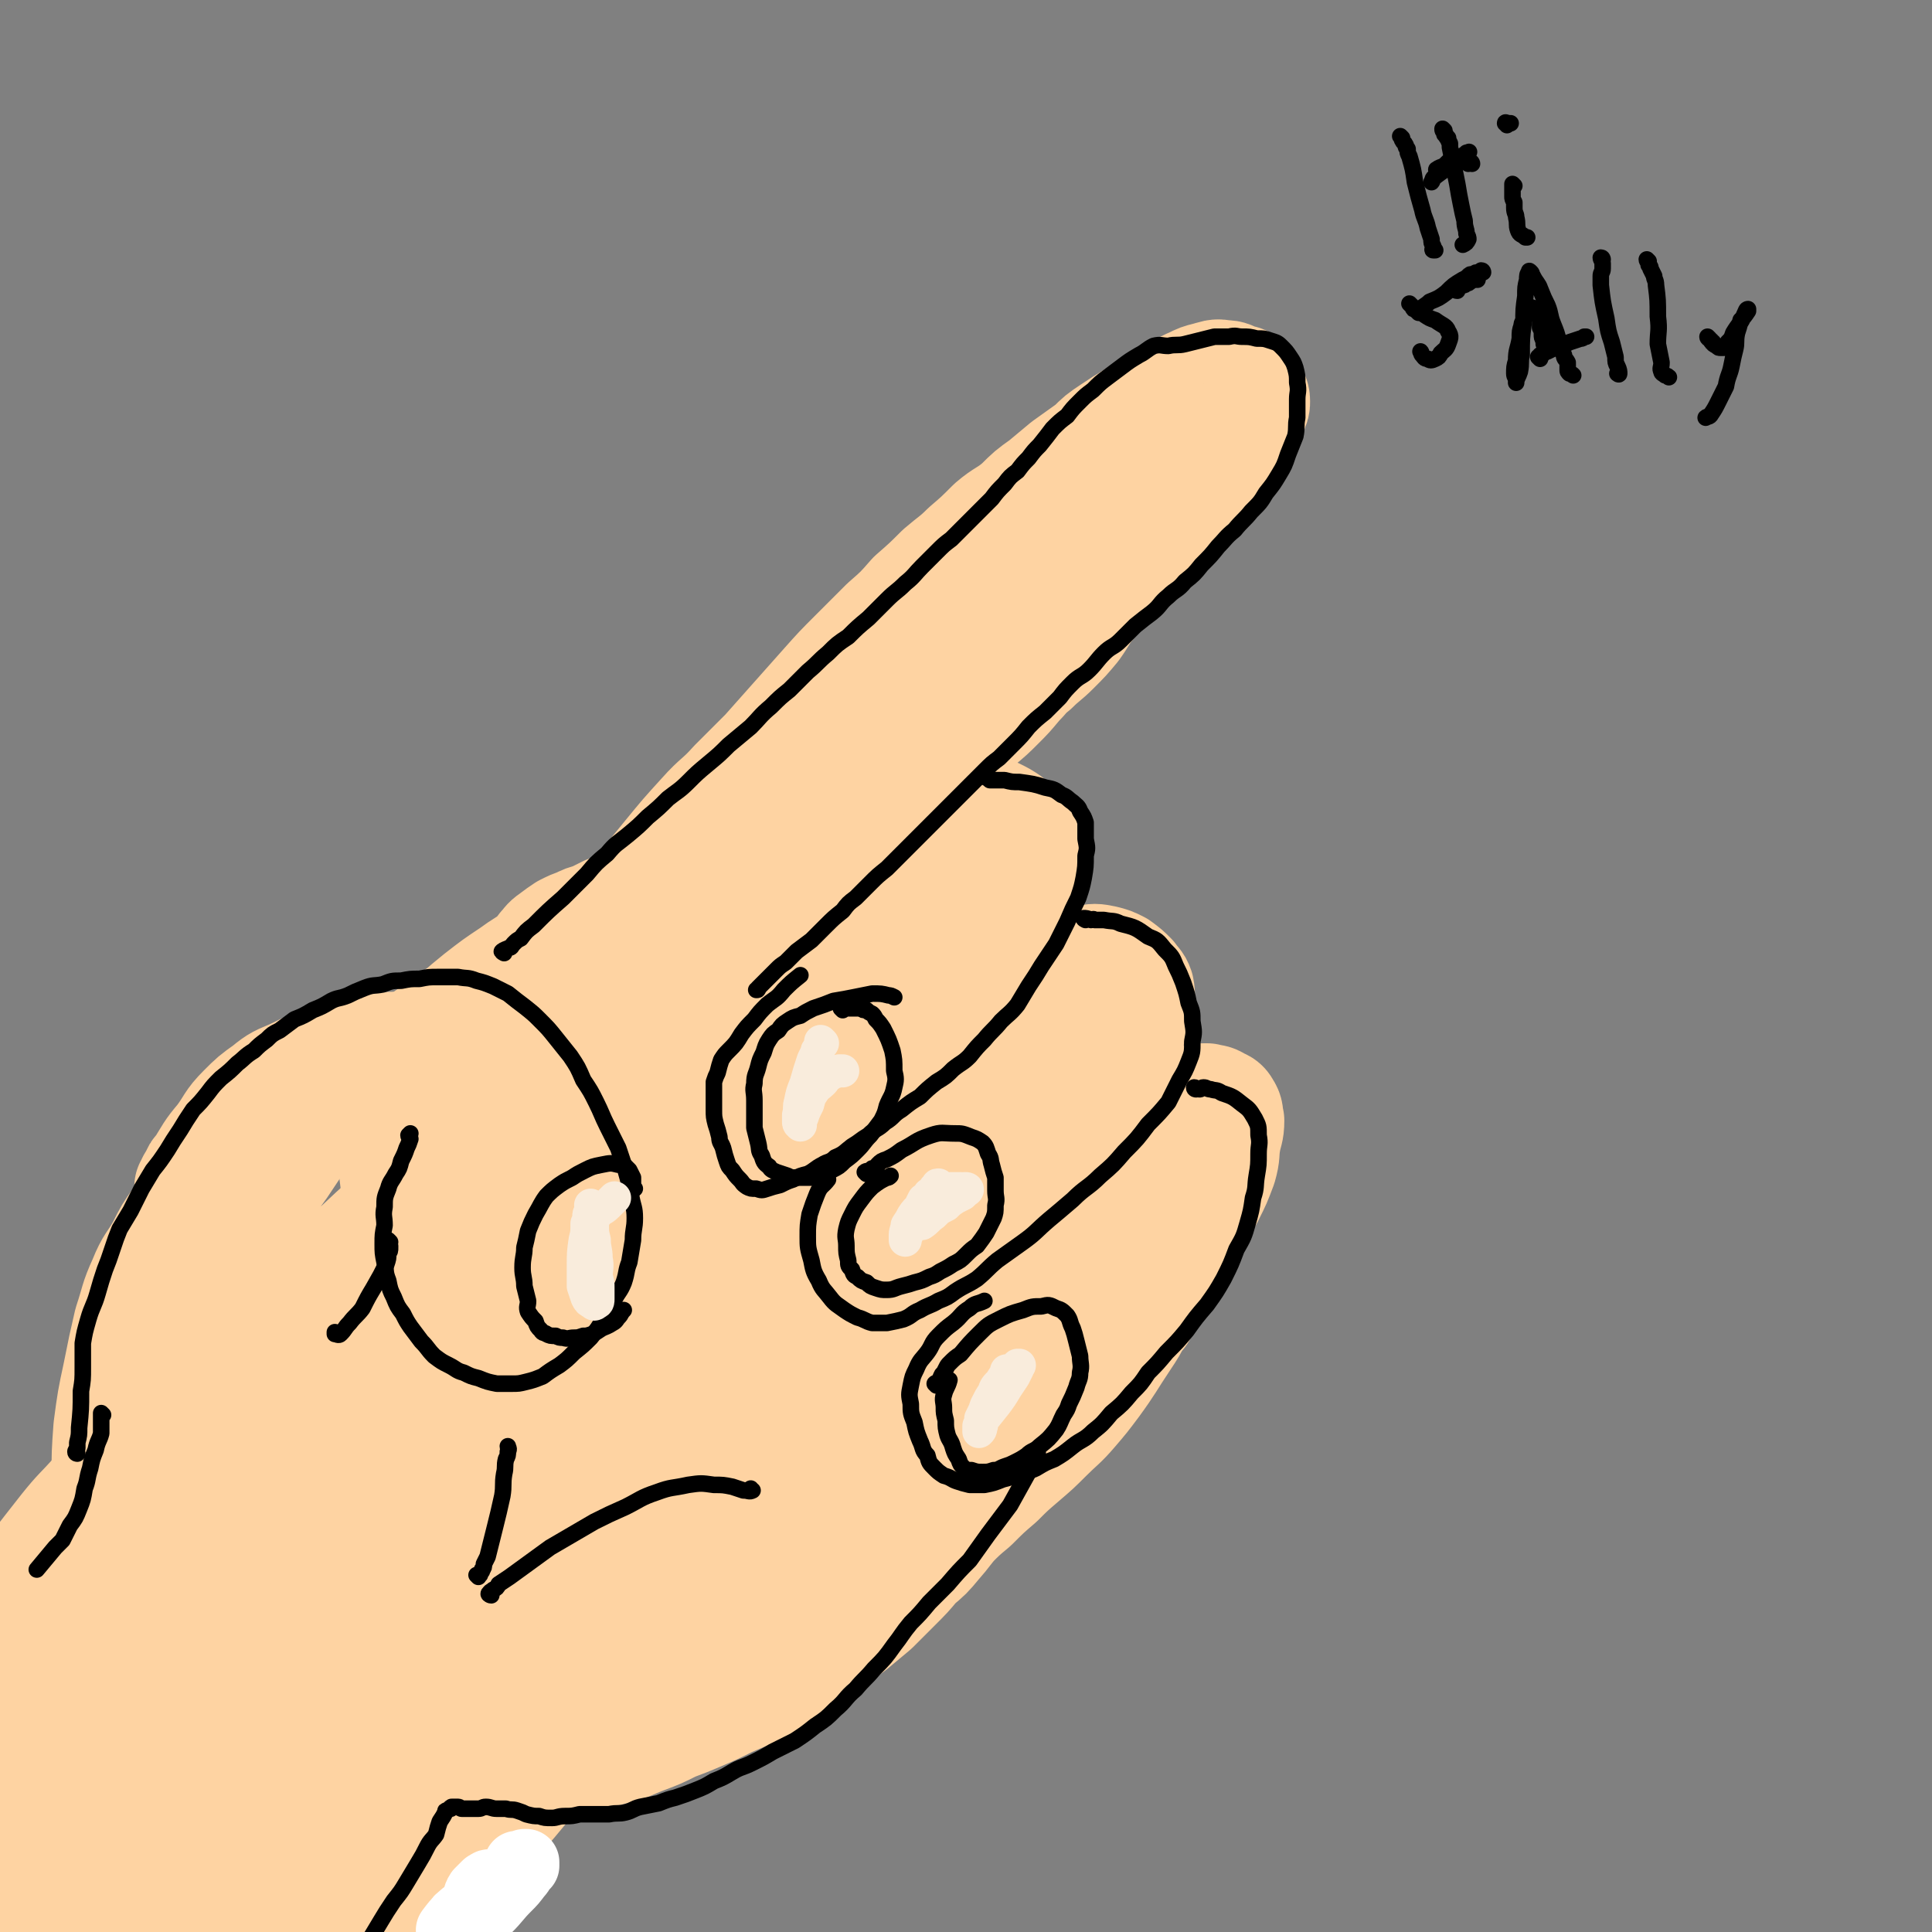<svg viewBox='0 0 1050 1050' version='1.1' xmlns='http://www.w3.org/2000/svg' xmlns:xlink='http://www.w3.org/1999/xlink'><rect x="0" y="0" width="1050" height="1050" fill="#808080" stroke="none"/><g fill='none' stroke='rgb(254,211,162)' stroke-width='60' stroke-linecap='round' stroke-linejoin='round'><path d='M339,497c-1,0 -2,-1 -1,-1 1,-2 2,-2 3,-4 2,-2 2,-3 4,-5 9,-11 9,-11 18,-22 9,-11 9,-11 19,-22 8,-9 9,-8 17,-17 8,-8 8,-8 17,-17 8,-9 8,-9 16,-18 8,-9 8,-9 16,-18 8,-9 8,-9 17,-18 8,-8 8,-8 16,-16 8,-7 8,-7 15,-15 8,-7 8,-7 15,-14 7,-6 8,-6 14,-12 7,-6 7,-6 14,-13 7,-6 8,-5 15,-11 6,-6 6,-6 13,-11 6,-5 6,-5 12,-10 7,-5 7,-5 14,-10 5,-5 5,-5 11,-9 6,-4 6,-4 11,-7 6,-4 6,-4 13,-8 5,-3 5,-3 10,-6 5,-2 5,-3 10,-5 4,-2 4,-2 8,-3 4,-1 5,-2 9,-1 3,0 3,0 7,2 3,1 3,0 5,2 2,2 2,2 3,5 1,2 2,2 2,5 0,2 0,2 -1,4 -1,4 -1,4 -3,7 -2,5 -2,5 -6,10 -3,5 -4,5 -8,10 -4,6 -4,6 -8,11 -5,6 -5,6 -11,12 -6,5 -6,5 -12,11 -5,5 -5,5 -9,11 -5,5 -5,5 -10,11 -5,5 -5,6 -10,11 -5,6 -6,6 -11,12 -5,6 -4,6 -9,13 -5,6 -5,6 -11,12 -5,5 -6,5 -11,10 -5,4 -5,5 -9,9 -5,6 -5,6 -10,11 -5,5 -5,5 -11,10 -5,6 -6,5 -11,11 -5,5 -4,5 -9,10 -5,6 -5,6 -10,11 -5,6 -5,6 -10,11 -5,5 -5,5 -11,10 -5,5 -5,5 -11,11 -6,5 -6,5 -11,11 -6,5 -6,5 -11,10 -5,5 -5,5 -10,10 -5,5 -5,5 -10,11 -4,4 -4,4 -8,9 -4,3 -4,3 -7,7 -3,3 -4,3 -7,6 -3,3 -3,3 -6,6 -3,3 -3,3 -7,6 -3,3 -3,3 -6,6 -4,3 -4,3 -7,6 -3,2 -3,2 -6,4 -2,1 -2,3 -5,3 -2,0 -2,-2 -3,-3 -2,-2 -2,-2 -3,-4 -2,-2 -2,-2 -4,-5 -1,-2 -1,-3 -2,-5 -2,-2 -2,-2 -3,-5 -1,-1 -1,-1 -2,-3 -1,-2 -1,-2 0,-4 0,-3 1,-3 2,-6 3,-5 3,-5 6,-9 5,-6 5,-6 9,-11 6,-7 7,-7 13,-13 8,-8 7,-8 15,-16 9,-9 9,-9 17,-17 9,-9 9,-9 18,-19 9,-9 9,-9 19,-19 9,-9 9,-10 18,-19 8,-8 8,-8 16,-16 8,-8 8,-8 16,-17 8,-8 8,-8 16,-17 8,-8 8,-9 17,-17 8,-8 8,-8 16,-15 8,-8 8,-8 15,-15 7,-7 7,-7 13,-13 5,-4 4,-5 9,-9 3,-3 3,-3 5,-5 1,-1 3,-2 3,-2 0,0 -1,1 -2,3 -1,2 -2,2 -2,5 -2,4 -1,5 -3,9 -4,7 -4,7 -9,13 -6,8 -6,8 -12,16 -8,10 -9,10 -17,20 -9,12 -9,12 -18,23 -9,12 -8,12 -18,23 -9,10 -9,10 -19,20 -9,9 -9,9 -17,19 -9,9 -8,9 -17,18 -8,9 -8,10 -16,18 -7,8 -8,8 -15,16 -8,8 -8,8 -16,16 -6,7 -5,8 -12,14 -5,5 -5,5 -11,9 -5,4 -5,4 -10,8 -1,1 -1,1 -2,2 '/><path d='M385,548c0,0 -1,-1 -1,-1 0,-1 1,0 2,-1 0,0 0,0 1,-1 1,-1 1,-1 2,-2 2,-2 1,-2 3,-3 4,-3 4,-3 7,-6 8,-8 8,-8 16,-16 6,-6 6,-6 12,-12 5,-5 5,-5 10,-9 5,-5 5,-5 10,-9 6,-4 6,-4 12,-9 6,-4 6,-4 11,-8 5,-4 6,-4 11,-7 5,-4 5,-4 10,-7 6,-4 6,-3 11,-6 6,-3 5,-4 11,-6 5,-2 5,-2 11,-3 5,-1 5,-1 9,-1 4,0 5,0 8,1 4,2 4,2 7,4 3,3 3,3 6,5 2,3 3,3 4,6 2,4 1,4 2,8 1,4 1,4 0,8 -1,6 -2,6 -4,12 -2,7 -2,7 -5,13 -2,7 -2,7 -6,14 -4,8 -3,8 -8,16 -5,8 -5,8 -11,15 -5,8 -5,8 -11,16 -7,8 -7,8 -13,15 -7,8 -8,8 -15,15 -7,7 -7,7 -14,14 -7,7 -7,7 -14,14 -6,6 -6,6 -12,13 -6,6 -6,6 -12,12 -6,5 -6,5 -13,9 -6,5 -6,4 -11,9 -5,3 -5,3 -10,7 -4,4 -4,4 -9,8 -4,3 -4,4 -9,7 -4,2 -4,2 -8,3 -3,2 -4,2 -7,2 -2,0 -3,-1 -4,-2 -2,-3 -2,-3 -3,-6 0,-4 0,-5 1,-9 1,-6 2,-6 4,-12 3,-8 3,-8 7,-16 6,-10 6,-10 11,-20 7,-11 7,-11 14,-21 7,-11 7,-12 15,-22 8,-11 8,-10 17,-20 8,-10 8,-10 17,-19 7,-9 7,-8 15,-17 8,-9 8,-9 16,-17 7,-7 7,-7 15,-13 6,-6 6,-6 13,-10 5,-4 5,-4 11,-6 4,-2 5,-1 9,-1 3,0 4,0 5,2 2,2 2,3 1,6 0,5 0,5 -2,10 -2,7 -3,7 -6,13 -5,9 -5,9 -10,17 -5,10 -5,10 -11,19 -7,11 -8,10 -16,20 -9,11 -9,11 -17,21 -9,10 -9,10 -18,20 -7,8 -8,8 -15,15 -5,6 -5,7 -11,12 -4,4 -5,2 -9,5 -2,1 -2,2 -3,3 0,0 0,0 0,-1 1,0 1,0 1,-1 '/><path d='M465,606c0,0 -1,-1 -1,-1 1,1 1,2 3,2 1,0 1,0 2,0 1,-1 1,-1 3,-2 3,-1 3,-1 6,-3 7,-5 7,-5 14,-10 6,-4 6,-4 12,-9 6,-4 6,-4 11,-9 6,-6 6,-6 12,-11 7,-6 7,-6 14,-11 6,-6 6,-6 13,-11 5,-4 5,-5 12,-8 6,-4 6,-4 12,-7 6,-2 6,-3 12,-4 5,-1 5,-1 10,0 4,1 4,1 8,3 4,3 4,3 7,6 2,3 3,3 4,6 1,5 0,5 0,9 -1,6 -2,6 -4,12 -2,6 -2,6 -5,12 -4,8 -3,8 -8,15 -5,9 -5,9 -10,17 -6,9 -7,9 -13,17 -8,10 -8,10 -16,20 -7,9 -7,9 -14,17 -8,10 -8,10 -16,19 -7,9 -7,9 -14,17 -8,8 -7,9 -15,17 -6,7 -6,6 -13,13 -6,5 -6,5 -11,10 -6,5 -5,5 -11,9 -5,4 -5,4 -10,7 -3,2 -4,2 -8,3 -3,1 -3,1 -6,0 -3,-1 -3,-2 -5,-5 -1,-3 -2,-3 -2,-7 0,-4 1,-5 2,-10 1,-6 1,-6 3,-12 3,-8 3,-8 7,-15 5,-9 5,-9 10,-18 6,-10 6,-10 12,-19 7,-11 6,-11 14,-21 6,-9 7,-8 13,-17 7,-8 7,-9 14,-17 7,-9 7,-9 14,-17 7,-7 8,-6 15,-13 7,-7 7,-7 14,-13 6,-5 6,-5 12,-8 4,-2 5,-2 9,-2 3,0 4,0 7,2 2,3 2,3 3,7 0,6 0,6 -2,12 -2,7 -2,7 -5,14 -4,9 -4,9 -8,17 -6,11 -6,11 -13,21 -7,10 -7,10 -15,19 -7,10 -8,10 -16,18 -7,6 -7,6 -14,12 -6,4 -7,3 -12,6 -3,3 -3,3 -6,6 '/><path d='M561,648c-1,-1 -2,-1 -1,-1 0,0 0,0 2,1 0,0 1,0 1,0 2,-1 2,-1 4,-2 2,-1 2,-1 4,-3 6,-3 6,-3 11,-7 10,-8 10,-8 20,-15 7,-5 6,-6 13,-10 6,-4 6,-4 13,-7 4,-2 4,-2 9,-4 5,-2 5,-2 11,-2 4,-1 4,-1 8,-1 3,1 3,0 6,2 2,1 3,1 4,3 2,3 1,3 2,7 0,6 -1,6 -2,12 -1,6 0,6 -2,13 -3,8 -3,8 -7,16 -5,9 -5,9 -11,18 -6,9 -6,9 -13,19 -8,10 -8,10 -15,20 -8,9 -8,10 -15,19 -8,10 -8,10 -16,19 -7,8 -7,8 -15,16 -8,8 -7,8 -15,16 -6,6 -6,6 -12,12 -5,5 -5,5 -11,9 -4,3 -4,3 -8,5 -4,1 -4,1 -8,1 -2,0 -3,-1 -4,-3 -2,-3 -2,-4 -2,-8 -1,-6 -1,-6 0,-13 1,-8 1,-8 3,-16 4,-10 5,-10 10,-19 5,-11 5,-11 11,-21 7,-11 7,-11 15,-21 7,-9 7,-9 14,-17 7,-9 7,-9 15,-17 7,-7 7,-7 15,-13 6,-5 6,-6 13,-10 6,-4 6,-3 13,-5 5,-1 6,-2 11,-1 3,0 4,1 6,4 3,3 3,4 3,7 0,4 -1,4 -2,9 -1,4 -1,4 -3,9 -3,6 -2,6 -5,11 -5,8 -6,8 -11,15 -7,7 -6,8 -13,15 -7,7 -8,6 -16,13 -7,6 -7,6 -15,12 -5,4 -5,4 -11,9 -4,3 -4,3 -9,6 -2,2 -3,1 -6,2 -2,1 -3,2 -5,1 -2,-1 -2,-2 -3,-4 -1,-1 -1,-1 -1,-2 '/><path d='M340,497c-1,0 -1,-1 -1,-1 -1,0 0,0 0,0 -1,1 -2,1 -3,1 0,1 0,1 -1,1 -1,1 -1,1 -2,2 -1,1 -1,1 -3,1 -2,1 -2,2 -4,2 -3,2 -4,1 -7,2 0,1 0,1 0,1 '/><path d='M352,486c0,0 -1,-1 -1,-1 0,0 0,0 0,1 -1,0 -1,0 -2,1 -1,0 0,0 -1,1 -3,1 -3,1 -6,2 -6,3 -6,3 -12,5 -4,2 -4,2 -8,4 -4,1 -4,1 -8,3 -3,1 -3,1 -7,3 -3,2 -3,2 -7,5 -3,2 -3,3 -5,5 '/><path d='M104,646c-1,0 -1,-1 -1,-1 0,0 0,0 1,0 0,0 0,0 0,0 0,-1 0,-1 0,-2 1,-2 1,-2 2,-3 1,-3 1,-3 3,-5 5,-8 5,-9 11,-16 6,-8 5,-9 12,-16 6,-6 6,-6 13,-11 6,-5 7,-5 14,-8 6,-3 6,-3 13,-6 7,-2 7,-2 15,-4 8,-2 8,-2 16,-4 7,-1 7,-1 14,-1 6,-1 6,-1 12,0 6,0 6,0 11,2 5,2 5,3 10,6 5,4 5,3 10,7 4,3 4,3 8,7 4,4 4,4 7,8 4,6 4,6 6,11 4,7 4,7 6,13 3,7 3,8 5,15 2,6 3,6 5,12 2,6 2,6 5,12 2,6 2,6 5,13 2,6 2,6 4,13 2,7 2,7 3,14 1,6 1,6 1,12 1,5 1,5 0,11 0,5 0,5 -1,10 -1,4 -1,4 -3,7 -3,4 -3,4 -6,6 -3,3 -3,3 -7,4 -3,1 -3,1 -7,0 -5,-1 -5,-1 -9,-3 -5,-2 -5,-2 -10,-5 -5,-3 -5,-4 -10,-8 -5,-5 -5,-5 -10,-10 -5,-6 -5,-6 -9,-12 -5,-7 -5,-7 -9,-14 -5,-8 -5,-8 -9,-17 -3,-7 -3,-7 -6,-15 -2,-8 -1,-8 -3,-17 -1,-8 -1,-8 -2,-16 -1,-7 -2,-7 -1,-15 0,-6 0,-6 2,-12 2,-6 3,-6 6,-11 2,-3 2,-5 6,-6 2,-2 3,-2 6,0 4,2 5,3 8,6 5,7 5,8 9,15 6,11 6,11 12,22 5,11 5,11 11,22 4,10 5,10 9,20 4,10 4,10 7,19 2,7 3,7 4,14 1,4 1,4 1,9 0,1 1,3 0,3 -1,0 -1,-1 -2,-2 -3,-3 -3,-3 -6,-7 -5,-8 -5,-8 -10,-17 -6,-11 -7,-11 -13,-23 -6,-11 -6,-11 -11,-23 -4,-9 -3,-10 -6,-20 -2,-7 -2,-7 -4,-15 '/><path d='M346,493c0,0 0,-1 -1,-1 0,0 1,0 1,0 -1,0 -1,0 -2,0 -2,0 -2,0 -3,1 -2,0 -2,0 -4,2 -10,4 -10,4 -19,9 -10,6 -10,6 -20,13 -9,5 -9,5 -17,11 -8,6 -8,6 -15,11 -9,6 -9,6 -17,12 -9,6 -8,6 -17,12 -7,5 -7,5 -14,10 -6,4 -6,4 -13,7 -5,3 -6,3 -11,6 -5,3 -5,3 -9,7 -4,3 -4,3 -8,8 -5,4 -5,4 -8,8 -4,4 -4,4 -6,8 -2,2 -2,3 -4,6 -1,1 -1,1 -2,2 0,0 -1,1 -1,1 1,-1 1,-1 2,-2 3,-3 3,-3 5,-5 6,-4 6,-4 11,-9 6,-5 7,-5 13,-10 6,-6 6,-7 12,-13 7,-5 7,-5 13,-10 5,-4 5,-3 10,-6 3,-2 3,-2 7,-3 1,0 2,-1 2,0 -1,2 -2,2 -5,5 -2,2 -3,2 -6,4 -5,4 -5,4 -10,8 -6,4 -5,4 -12,9 -7,5 -7,4 -14,9 -7,5 -7,5 -15,10 -5,3 -5,3 -11,6 -4,3 -4,3 -8,7 -4,5 -4,6 -7,12 -4,7 -4,6 -8,13 -2,5 -2,5 -4,10 -2,5 -2,5 -4,10 -3,5 -3,5 -5,11 -2,7 -3,7 -4,13 -2,7 -2,7 -3,14 -1,7 -1,7 -2,13 -1,7 -1,7 -2,14 0,7 1,8 0,15 -1,5 -1,5 -2,11 -1,4 -1,4 -2,8 -1,3 0,3 -1,5 0,1 -1,3 -1,2 0,0 0,-1 1,-3 0,-5 1,-5 1,-10 1,-8 1,-8 2,-16 1,-12 0,-12 3,-23 2,-13 4,-13 7,-26 3,-12 0,-13 5,-24 5,-12 7,-11 15,-22 7,-10 7,-9 14,-19 6,-9 6,-9 12,-18 4,-5 4,-5 9,-11 2,-3 4,-3 5,-6 0,-1 -1,-3 -2,-3 -1,0 -2,2 -3,3 -3,5 -2,6 -5,10 -4,7 -4,7 -9,12 -8,9 -10,8 -18,16 -8,9 -8,9 -15,19 -9,11 -8,11 -16,23 -8,12 -9,11 -16,23 -6,12 -7,12 -11,25 -5,12 -5,12 -9,26 -3,14 -3,14 -4,28 -2,14 -2,14 -3,28 -1,11 0,11 0,23 0,9 0,9 0,19 0,7 0,7 -2,15 -1,5 -1,5 -3,11 0,2 0,2 -1,5 0,1 0,2 0,1 -1,-1 -1,-2 -1,-4 -1,-5 -1,-5 -1,-11 0,-5 0,-5 -1,-10 0,-6 -1,-6 -2,-12 -1,-8 -1,-8 -1,-16 0,-13 1,-13 2,-26 0,-14 0,-14 1,-28 2,-15 2,-15 5,-29 3,-15 3,-15 6,-28 4,-12 3,-12 8,-23 4,-10 5,-9 10,-18 4,-8 4,-8 9,-15 5,-7 4,-7 10,-13 6,-7 6,-7 13,-13 8,-6 8,-5 16,-11 9,-5 9,-6 17,-12 10,-6 10,-5 19,-11 11,-6 11,-6 21,-13 12,-8 12,-7 24,-15 12,-9 12,-9 24,-17 10,-8 9,-8 19,-16 9,-7 9,-7 18,-13 7,-5 7,-5 15,-9 5,-3 5,-3 10,-5 2,0 4,-1 3,0 -1,4 -2,5 -5,10 -6,8 -6,9 -13,16 -9,9 -9,8 -19,16 -10,9 -10,9 -21,16 -7,6 -8,5 -15,10 -5,3 -5,3 -9,6 -1,0 -2,1 -2,1 2,0 4,-2 7,-3 8,-5 8,-5 16,-10 10,-5 10,-5 20,-11 13,-8 13,-9 26,-16 12,-7 12,-7 24,-12 7,-3 8,-4 14,-4 3,0 5,2 5,5 0,6 -1,7 -5,13 -8,10 -9,10 -18,19 -15,15 -14,15 -30,30 -19,17 -20,17 -39,34 -20,17 -19,17 -39,35 -15,14 -15,14 -31,29 -11,10 -12,9 -22,20 -7,6 -7,6 -12,13 -3,3 -5,5 -5,7 0,1 3,0 4,-1 8,-6 8,-7 16,-14 16,-15 15,-15 32,-30 22,-21 22,-21 46,-41 24,-20 24,-20 50,-39 22,-17 23,-17 46,-32 19,-12 19,-13 39,-24 11,-6 11,-7 22,-11 3,-1 6,0 6,2 -3,7 -5,9 -12,17 -16,19 -16,19 -34,36 -25,26 -26,26 -52,50 -27,26 -27,26 -55,52 -28,25 -28,25 -55,50 -21,19 -22,19 -42,39 -12,11 -11,11 -23,23 -3,3 -7,7 -6,6 2,-1 6,-5 13,-10 13,-12 13,-13 26,-25 27,-23 26,-24 54,-46 27,-23 28,-22 57,-43 27,-20 28,-19 56,-38 23,-15 23,-16 47,-31 14,-8 14,-9 28,-16 4,-3 10,-6 10,-4 0,3 -5,7 -11,13 -18,19 -18,19 -37,37 -29,27 -30,26 -58,52 -26,25 -26,25 -52,50 -21,20 -22,20 -44,41 -14,13 -13,14 -26,28 -6,6 -7,7 -11,12 0,1 1,1 2,0 11,-7 10,-8 21,-16 24,-18 23,-19 47,-36 27,-20 27,-19 55,-38 26,-17 26,-17 53,-34 21,-13 21,-12 42,-25 12,-7 12,-8 23,-15 5,-2 9,-5 9,-3 1,2 -2,6 -6,10 -15,15 -15,15 -31,29 -24,22 -24,22 -48,44 -23,21 -23,21 -47,42 -20,18 -20,18 -40,37 -13,12 -13,11 -26,24 -6,6 -6,6 -11,12 -1,2 -3,5 -1,5 6,-2 8,-4 16,-9 20,-13 19,-13 38,-27 27,-19 27,-19 54,-38 24,-18 24,-18 50,-34 19,-13 19,-13 39,-26 12,-7 12,-8 24,-15 5,-2 8,-4 11,-3 2,1 1,4 -1,7 -7,12 -8,12 -18,22 -18,19 -19,18 -38,36 -21,20 -20,21 -41,41 -18,17 -19,17 -37,34 -13,12 -13,12 -26,25 -7,6 -8,5 -14,12 -2,2 -4,6 -3,6 4,0 7,-2 14,-6 15,-9 15,-9 30,-19 23,-15 23,-15 47,-30 21,-14 21,-15 42,-29 17,-12 17,-12 35,-23 11,-8 12,-8 23,-14 6,-4 6,-5 12,-7 3,-1 5,0 5,2 0,5 -2,7 -6,13 -10,13 -10,12 -22,24 -16,17 -16,17 -33,33 -16,15 -16,14 -32,29 -12,10 -12,10 -24,21 -7,7 -7,7 -15,13 -3,4 -4,4 -7,7 -1,0 0,-1 0,-1 5,-3 6,-3 11,-7 11,-6 11,-6 21,-12 13,-9 14,-8 26,-18 13,-10 12,-10 24,-21 12,-11 12,-11 22,-22 9,-9 9,-9 17,-18 6,-7 6,-7 12,-14 4,-5 4,-5 8,-10 2,-3 3,-3 4,-6 1,-1 1,-1 1,-2 0,-1 0,-1 0,-1 0,1 0,2 0,3 0,0 0,1 0,1 2,-2 2,-3 5,-5 0,0 0,0 0,0 '/><path d='M623,709c0,0 0,-1 -1,-1 -1,2 0,3 -1,4 -1,3 -1,2 -3,4 -3,6 -3,6 -7,12 -8,12 -8,13 -16,24 -6,8 -6,8 -12,15 -6,7 -7,7 -14,14 -6,6 -6,6 -13,12 -7,6 -7,6 -13,12 -7,6 -7,6 -14,13 -6,5 -6,5 -12,11 -7,6 -6,6 -13,12 -6,6 -6,6 -13,11 -7,6 -7,6 -13,12 -7,5 -7,5 -13,10 -8,6 -8,6 -15,11 -7,5 -7,5 -15,10 -7,5 -7,5 -14,9 -8,4 -8,4 -16,8 -7,3 -7,3 -15,7 -8,3 -8,3 -16,6 -8,3 -8,2 -17,5 -8,2 -8,3 -16,5 -8,1 -8,0 -16,1 -9,2 -9,2 -18,4 -10,3 -10,3 -19,5 -11,2 -11,3 -21,5 -10,2 -10,2 -21,4 -10,1 -10,1 -20,3 -10,1 -10,2 -19,3 -10,1 -10,0 -19,1 -9,0 -9,0 -18,0 -9,-1 -9,-1 -19,-2 -8,-1 -8,-1 -16,-2 -8,-2 -8,-2 -16,-4 -7,-3 -7,-3 -14,-7 -7,-4 -7,-4 -13,-10 -7,-6 -8,-6 -13,-14 -5,-8 -5,-8 -7,-18 -2,-10 -2,-10 -1,-20 0,-11 0,-12 4,-22 4,-12 4,-12 10,-23 7,-11 7,-11 16,-21 7,-8 8,-8 17,-15 9,-6 9,-7 19,-10 8,-2 9,-3 17,-1 10,3 11,4 19,10 12,11 12,11 21,24 10,13 10,13 16,28 5,10 5,10 7,21 2,9 2,10 0,19 -1,6 -1,7 -5,12 -6,7 -6,7 -14,12 -7,4 -8,5 -16,6 -8,2 -9,2 -17,0 -11,-3 -11,-4 -21,-10 -11,-8 -12,-9 -21,-20 -8,-9 -9,-10 -13,-22 -3,-8 -4,-9 -2,-18 1,-9 1,-10 7,-17 5,-6 6,-7 14,-9 9,-3 11,-3 20,1 12,3 12,5 22,13 9,8 9,8 17,18 7,10 7,11 12,21 4,8 4,9 6,17 1,6 1,8 -1,13 -3,5 -5,5 -10,8 -6,3 -6,4 -13,4 -9,0 -9,-1 -18,-3 -12,-4 -13,-5 -24,-10 -12,-6 -12,-6 -23,-13 -7,-4 -7,-4 -14,-10 -3,-3 -3,-3 -5,-6 0,-1 0,-1 1,-1 4,1 5,1 9,4 9,6 9,7 18,14 11,7 10,8 22,14 10,5 11,5 22,8 11,3 11,3 22,4 9,2 9,3 18,2 7,-1 8,-1 15,-5 7,-4 8,-5 13,-11 6,-8 6,-9 10,-19 5,-9 4,-10 8,-20 3,-8 4,-8 6,-16 2,-5 3,-5 3,-9 0,-2 -1,-3 -2,-4 -2,0 -3,1 -6,3 -5,3 -5,3 -10,7 -7,4 -7,4 -14,8 -9,5 -10,5 -19,9 -12,6 -13,5 -24,11 -11,6 -11,6 -22,13 -7,6 -7,6 -14,12 -4,3 -3,4 -8,7 -1,1 -2,1 -3,1 -1,-1 0,-2 1,-4 2,-7 1,-7 4,-13 4,-9 5,-8 10,-17 3,-7 3,-7 6,-15 3,-5 3,-5 4,-10 0,-4 0,-5 -2,-7 -3,-3 -4,-2 -8,-3 -5,-1 -6,-1 -12,0 -7,1 -8,0 -15,5 -6,3 -6,4 -10,10 -3,5 -3,6 -3,11 0,6 0,7 2,13 2,6 2,6 7,11 4,6 4,6 10,10 4,3 5,4 10,4 7,-1 8,-2 13,-7 7,-8 6,-9 10,-19 7,-18 7,-18 11,-36 5,-24 4,-24 8,-48 4,-23 5,-23 8,-46 2,-18 1,-18 2,-37 1,-12 1,-12 0,-23 0,-5 1,-6 -2,-9 -3,-3 -5,-3 -8,-1 -9,4 -9,5 -16,12 -12,10 -11,10 -22,21 -17,16 -17,16 -33,32 -15,14 -15,14 -30,29 -9,9 -9,9 -18,18 -9,9 -9,9 -18,18 -9,10 -9,9 -17,19 -26,33 -25,33 -50,67 '/><path d='M12,865c0,0 -1,0 -1,-1 0,-1 1,-1 2,-2 4,-3 4,-4 8,-7 24,-19 23,-19 48,-37 20,-15 21,-19 42,-29 4,-2 7,3 6,6 -1,8 -4,9 -10,16 -12,17 -13,16 -26,32 -7,9 -7,9 -14,18 -6,8 -6,8 -13,17 -7,10 -8,10 -15,20 -8,10 -8,10 -15,20 -5,8 -5,8 -11,15 -3,5 -3,5 -7,10 -1,2 -2,5 -1,5 1,-1 3,-4 6,-7 16,-17 15,-17 32,-34 24,-23 23,-23 48,-45 14,-12 14,-11 29,-23 3,-2 6,-5 7,-5 0,0 -3,3 -5,6 -11,11 -11,11 -21,22 -17,19 -17,19 -33,39 -9,12 -9,12 -18,24 -9,12 -10,12 -18,24 -9,14 -8,14 -17,28 -7,9 -7,8 -14,17 -4,5 -4,5 -7,11 -1,0 -1,1 0,1 8,-6 9,-7 18,-13 26,-21 26,-21 53,-41 25,-18 25,-18 50,-36 16,-11 16,-10 32,-20 6,-4 8,-7 12,-8 2,0 1,3 -1,5 -6,9 -7,9 -14,17 -17,18 -17,18 -33,35 -21,22 -21,22 -41,44 -10,10 -10,11 -19,22 -6,9 -6,9 -13,18 -7,9 -7,10 -15,19 -5,5 -5,5 -10,10 -1,2 -4,4 -3,3 0,-1 2,-4 6,-7 16,-13 16,-12 32,-25 28,-21 28,-21 56,-41 25,-18 25,-18 51,-35 20,-14 20,-14 41,-26 10,-6 10,-5 20,-10 4,-2 5,-3 7,-3 1,1 0,2 -1,3 -6,8 -6,9 -13,16 -16,16 -17,16 -34,31 -26,24 -26,23 -53,47 -21,18 -22,18 -43,37 -15,13 -15,12 -30,26 -5,6 -5,6 -9,12 -2,4 -4,5 -4,8 0,1 3,1 5,-1 11,-6 10,-7 21,-15 22,-16 22,-15 43,-31 29,-22 28,-22 56,-45 24,-19 23,-19 47,-39 17,-13 17,-13 34,-25 12,-9 11,-9 23,-17 6,-3 6,-3 12,-5 1,0 2,0 2,1 -4,6 -5,7 -11,12 -14,16 -14,16 -30,31 -23,23 -23,23 -48,45 -19,18 -20,17 -40,34 -15,14 -15,14 -30,28 -9,8 -9,9 -17,18 -6,5 -6,5 -11,10 -1,2 -3,3 -3,3 1,0 4,-2 7,-4 5,-3 5,-4 10,-8 12,-11 12,-11 24,-22 20,-18 20,-19 41,-38 20,-18 19,-19 40,-37 16,-15 16,-15 33,-29 14,-11 14,-11 28,-22 8,-8 8,-8 17,-16 5,-4 5,-4 11,-8 3,-2 3,-1 6,-3 1,-1 2,-1 2,-1 -1,2 -2,3 -4,6 -5,6 -5,6 -10,12 -9,12 -9,12 -18,23 -16,19 -16,19 -33,39 -19,22 -19,22 -38,45 -14,16 -14,16 -28,32 -10,11 -10,10 -21,21 -7,7 -7,7 -14,15 -4,3 -4,3 -8,7 -1,1 -2,3 -2,3 1,0 2,-2 3,-3 5,-6 6,-6 11,-11 10,-10 10,-10 20,-20 17,-19 17,-19 34,-37 22,-24 22,-24 45,-48 17,-18 17,-18 35,-36 12,-12 13,-11 25,-22 7,-7 8,-7 15,-13 4,-4 4,-4 8,-7 2,-2 2,-2 4,-2 0,0 1,1 1,1 -2,3 -2,3 -4,5 -5,7 -4,7 -9,13 -10,11 -11,10 -21,22 -15,17 -14,17 -29,34 -13,15 -13,15 -26,30 -9,11 -8,11 -17,22 -8,9 -8,9 -15,18 -7,7 -7,7 -13,14 -5,5 -5,5 -10,9 -3,3 -3,3 -6,6 -2,2 -2,2 -4,4 -1,1 -1,1 -2,3 0,0 0,0 0,0 '/><path d='M288,941c0,0 -2,0 -1,-1 1,0 2,0 3,-1 2,0 2,0 3,-1 2,0 2,0 4,-1 4,-1 4,-1 7,-1 8,-2 8,-2 15,-4 7,-2 6,-2 13,-4 7,-2 7,-2 14,-4 6,-2 6,-2 12,-4 7,-1 7,0 13,-2 7,-2 7,-2 14,-4 7,-4 7,-4 14,-8 8,-5 8,-5 16,-11 9,-7 9,-8 18,-15 9,-7 9,-7 18,-14 9,-8 9,-8 18,-15 8,-7 8,-7 17,-14 9,-8 9,-8 18,-17 11,-11 10,-12 21,-24 2,-2 2,-2 4,-5 '/><path d='M277,961c0,0 -2,-1 -1,-1 1,0 2,0 3,0 2,0 2,-1 4,-1 6,-1 6,-1 12,-2 11,-2 11,-1 22,-3 8,-1 8,-1 16,-3 9,-2 9,-3 17,-6 8,-3 8,-3 16,-7 8,-3 8,-3 15,-6 7,-3 7,-3 15,-7 7,-3 7,-3 14,-6 7,-4 7,-4 13,-8 7,-3 7,-3 13,-7 7,-5 7,-5 14,-10 6,-5 6,-5 13,-10 6,-5 6,-5 12,-10 6,-6 6,-6 12,-12 6,-6 6,-6 11,-12 6,-5 6,-5 11,-11 6,-7 6,-7 11,-15 6,-7 5,-7 11,-15 5,-8 6,-8 11,-16 7,-10 6,-10 12,-20 7,-12 8,-11 15,-23 10,-17 10,-17 19,-34 11,-23 10,-23 21,-46 '/></g>
<g fill='none' stroke='rgb(0,0,0)' stroke-width='9' stroke-linecap='round' stroke-linejoin='round'><path d='M42,790c0,0 -1,0 -1,-1 0,-1 1,-1 1,-2 0,-1 0,-1 0,-3 1,-4 1,-4 1,-8 1,-10 1,-10 1,-20 1,-6 1,-6 1,-13 0,-6 0,-7 0,-13 1,-6 1,-6 3,-13 2,-7 3,-7 5,-14 2,-7 2,-7 4,-13 2,-5 2,-5 4,-11 2,-6 2,-6 4,-11 3,-5 3,-5 6,-10 3,-6 3,-6 6,-12 3,-5 3,-5 6,-10 4,-5 4,-5 8,-11 3,-5 3,-5 7,-11 3,-5 3,-5 7,-11 4,-4 4,-4 8,-9 3,-4 3,-4 7,-8 5,-4 5,-4 9,-8 4,-3 4,-4 9,-7 3,-3 3,-3 7,-6 3,-3 3,-3 7,-5 4,-3 4,-3 8,-6 5,-2 5,-2 10,-5 5,-2 5,-2 10,-5 4,-2 4,-1 9,-3 4,-2 4,-2 9,-4 5,-2 5,-1 10,-2 5,-2 5,-2 10,-2 5,-1 5,-1 10,-1 5,-1 5,-1 10,-1 6,0 6,0 11,0 5,1 5,0 10,2 4,1 4,1 9,3 4,2 4,2 8,4 5,4 5,4 9,7 5,4 5,4 8,7 5,5 5,5 9,10 4,5 4,5 8,10 4,6 4,6 7,13 4,6 4,6 7,12 3,6 3,7 6,13 3,6 3,6 6,12 2,6 2,6 4,12 2,7 2,7 3,14 1,6 2,6 2,12 0,6 -1,6 -1,12 -1,6 -1,6 -2,12 -2,5 -1,5 -3,11 -2,5 -3,5 -5,9 -3,6 -3,6 -6,11 -3,5 -3,5 -7,10 -4,4 -4,4 -9,8 -4,4 -4,4 -8,7 -5,3 -5,3 -9,6 -5,2 -5,2 -9,3 -4,1 -4,1 -8,1 -4,0 -4,0 -8,0 -5,-1 -5,-1 -10,-3 -4,-1 -4,-1 -8,-3 -4,-1 -4,-2 -8,-4 -4,-2 -4,-2 -8,-5 -4,-4 -3,-4 -7,-8 -3,-4 -3,-4 -6,-8 -2,-3 -2,-3 -4,-7 -3,-4 -3,-4 -5,-9 -2,-4 -2,-4 -3,-9 -2,-5 -1,-5 -2,-10 -1,-5 -1,-5 -1,-10 0,-5 0,-5 1,-10 0,-5 -1,-5 0,-10 0,-5 0,-5 2,-10 1,-4 2,-4 4,-8 2,-3 2,-3 3,-7 2,-4 2,-4 3,-7 1,-2 1,-2 2,-5 0,-1 -1,-1 -1,-2 0,0 0,0 1,-1 '/><path d='M212,675c0,0 -1,-1 -1,-1 0,1 1,2 1,3 0,1 0,1 0,1 0,2 0,2 -1,3 0,3 0,3 -1,6 -3,6 -3,6 -7,13 -3,5 -3,5 -6,11 -3,4 -4,4 -7,8 -3,3 -2,3 -5,6 -1,1 -2,0 -3,0 0,0 0,0 0,-1 '/><path d='M274,518c0,0 -2,-1 -1,-1 1,-1 2,-1 4,-2 1,0 1,-1 2,-2 2,-2 2,-2 4,-3 3,-4 3,-4 7,-7 8,-8 8,-8 16,-15 6,-6 6,-6 13,-13 5,-6 5,-6 11,-11 5,-6 5,-5 11,-10 6,-5 6,-5 11,-10 6,-5 6,-5 11,-10 5,-4 6,-4 11,-9 5,-5 5,-5 11,-10 6,-5 6,-5 11,-10 6,-5 6,-5 12,-10 5,-5 5,-6 11,-11 5,-5 5,-5 10,-9 5,-5 5,-5 10,-10 6,-5 5,-5 11,-10 5,-5 5,-5 11,-9 5,-5 5,-5 11,-10 5,-5 5,-5 10,-10 5,-5 5,-4 10,-9 5,-4 5,-5 9,-9 4,-4 4,-4 8,-8 4,-4 4,-4 8,-7 4,-4 4,-4 8,-8 3,-3 3,-3 7,-7 3,-3 3,-3 7,-7 3,-4 3,-4 7,-8 3,-4 3,-4 7,-7 3,-4 3,-4 6,-7 3,-4 3,-4 6,-7 4,-5 4,-5 7,-9 4,-4 4,-4 8,-7 3,-4 3,-4 7,-8 3,-3 3,-3 7,-6 4,-4 4,-4 8,-7 4,-3 4,-3 8,-6 4,-3 4,-3 9,-6 4,-2 4,-3 8,-5 4,-1 4,0 8,0 4,-1 5,0 9,-1 4,-1 4,-1 8,-2 4,-1 4,-1 8,-2 4,0 4,0 8,0 4,-1 4,0 7,0 4,0 4,0 8,1 4,0 4,0 7,1 3,1 4,1 6,3 3,3 3,3 5,6 2,3 2,3 3,6 1,4 1,4 1,8 1,5 0,5 0,9 0,5 0,5 0,10 -1,5 0,5 -1,10 -2,5 -2,5 -4,10 -2,6 -2,6 -5,11 -3,5 -3,5 -7,10 -3,5 -3,5 -8,10 -4,5 -5,5 -9,10 -5,4 -5,5 -9,9 -4,5 -4,5 -9,10 -4,5 -4,5 -9,9 -4,5 -5,4 -9,8 -5,4 -4,5 -9,9 -4,3 -4,3 -9,7 -4,4 -4,4 -8,8 -4,4 -5,3 -9,7 -4,4 -4,5 -8,9 -4,4 -5,3 -9,7 -4,4 -4,4 -7,8 -4,4 -4,4 -8,8 -5,4 -5,4 -9,8 -4,5 -4,5 -8,9 -4,4 -4,4 -8,8 -4,3 -4,3 -8,7 -4,4 -4,4 -8,8 -5,5 -5,5 -9,9 -5,5 -5,5 -9,9 -5,5 -5,5 -10,10 -4,4 -4,4 -9,9 -4,4 -4,4 -8,8 -5,4 -5,4 -9,8 -4,4 -4,4 -8,8 -4,3 -4,3 -7,7 -5,4 -5,4 -9,8 -4,4 -4,4 -8,8 -4,3 -4,3 -8,6 -3,3 -3,3 -6,6 -3,2 -3,2 -5,4 -3,3 -3,3 -5,5 -3,3 -3,3 -5,5 0,1 0,1 -1,1 '/><path d='M537,423c0,0 -1,-1 -1,-1 0,0 0,1 1,1 1,1 1,1 1,1 2,0 2,0 4,0 2,0 2,0 4,0 4,1 4,1 8,1 7,1 8,1 14,3 5,1 5,1 9,4 3,1 3,2 6,4 2,2 3,2 4,5 2,3 2,3 3,6 0,5 0,5 0,9 1,5 1,5 0,9 0,6 0,6 -1,12 -1,5 -1,5 -3,11 -3,6 -3,6 -6,13 -3,6 -3,6 -6,12 -4,6 -4,6 -8,12 -3,5 -3,5 -7,11 -3,5 -3,5 -6,10 -4,5 -5,5 -9,9 -4,5 -5,5 -9,10 -4,4 -4,4 -8,9 -4,4 -4,3 -9,7 -4,4 -4,4 -9,7 -5,4 -5,4 -9,8 -5,3 -5,3 -10,7 -5,3 -4,4 -9,7 -4,4 -5,3 -9,7 -5,3 -4,3 -9,6 -4,3 -4,4 -9,6 -3,3 -4,2 -7,4 -4,2 -4,3 -8,5 -4,1 -4,1 -8,3 -3,1 -3,1 -7,3 -4,1 -4,1 -7,2 -3,1 -3,1 -6,0 -3,0 -3,0 -5,-1 -3,-2 -2,-2 -4,-4 -2,-2 -2,-2 -4,-5 -2,-2 -2,-2 -3,-5 -1,-3 -1,-3 -2,-7 -1,-3 -2,-3 -2,-6 -1,-4 -1,-4 -2,-7 -1,-4 -1,-4 -1,-8 0,-4 0,-4 0,-8 0,-3 0,-3 0,-7 1,-3 1,-3 2,-5 1,-4 1,-4 2,-7 2,-3 2,-3 4,-5 4,-4 4,-4 7,-9 3,-4 3,-4 7,-8 3,-4 3,-4 7,-8 5,-4 5,-3 9,-8 4,-4 4,-4 9,-8 '/><path d='M590,500c0,0 -2,-1 -1,-1 1,0 2,0 4,1 1,0 1,-1 2,0 3,0 3,0 5,0 5,1 5,0 9,2 8,2 8,2 15,7 5,2 5,2 9,7 4,4 4,4 6,9 2,4 2,4 4,9 2,6 2,6 3,11 2,5 2,5 2,10 1,6 1,6 0,11 0,6 0,6 -2,11 -2,5 -2,5 -5,10 -3,6 -3,6 -6,12 -5,6 -5,6 -11,12 -6,8 -6,8 -13,15 -6,7 -6,7 -13,13 -7,7 -8,6 -15,13 -7,6 -7,6 -13,11 -7,6 -7,7 -14,12 -7,5 -7,5 -14,10 -6,5 -5,5 -11,10 -6,4 -6,3 -12,7 -4,3 -4,3 -9,5 -5,3 -5,2 -10,5 -5,2 -4,3 -9,5 -4,1 -4,1 -9,2 -4,0 -4,0 -8,0 -4,-1 -4,-2 -8,-3 -4,-2 -4,-2 -7,-4 -4,-3 -5,-3 -8,-7 -3,-4 -4,-4 -6,-9 -3,-5 -3,-6 -4,-11 -2,-7 -2,-7 -2,-13 0,-6 0,-6 1,-12 2,-6 2,-6 4,-11 2,-5 3,-4 6,-8 '/><path d='M650,592c0,0 -1,0 -1,-1 1,0 1,1 3,1 1,0 1,-1 2,-1 2,0 2,1 4,1 3,1 3,0 6,2 6,2 6,2 11,6 4,3 4,3 7,8 2,4 2,4 2,9 1,5 0,5 0,10 0,6 0,6 -1,12 -1,6 0,6 -2,12 -1,7 -1,7 -3,14 -2,7 -2,7 -6,14 -3,8 -3,8 -7,16 -4,7 -4,7 -9,14 -6,7 -6,7 -11,14 -5,6 -5,6 -11,12 -5,6 -5,6 -10,11 -4,6 -4,6 -9,11 -5,6 -5,6 -11,11 -5,6 -5,6 -10,10 -5,5 -6,4 -11,8 -5,4 -5,4 -10,7 -5,2 -5,2 -10,5 -4,2 -5,1 -10,3 -4,2 -4,2 -8,3 -5,2 -5,2 -10,3 -4,0 -4,0 -8,0 -4,-1 -4,-1 -7,-2 -3,-1 -3,-2 -7,-3 -3,-2 -3,-2 -5,-4 -3,-3 -3,-3 -4,-7 -3,-3 -2,-4 -4,-8 -2,-5 -2,-5 -3,-10 -2,-5 -2,-5 -2,-10 -1,-5 -1,-5 0,-10 1,-5 1,-5 3,-9 2,-5 3,-5 6,-9 3,-4 2,-5 6,-9 4,-4 4,-4 8,-7 5,-4 4,-5 9,-8 3,-3 4,-2 8,-4 '/><path d='M564,790c0,0 -1,-1 -1,-1 -1,2 -1,4 -1,7 -1,2 -1,2 -3,4 -5,9 -5,9 -10,18 -6,8 -6,8 -12,16 -5,7 -5,7 -10,14 -6,6 -6,6 -12,13 -5,5 -5,5 -10,10 -5,6 -5,6 -10,11 -5,6 -5,7 -9,12 -5,7 -5,7 -11,13 -5,6 -5,5 -10,11 -6,5 -5,6 -11,11 -5,5 -5,5 -11,9 -5,4 -5,4 -11,8 -6,3 -6,3 -12,6 -5,3 -5,3 -11,6 -6,3 -6,2 -11,5 -5,3 -5,3 -10,5 -5,3 -5,3 -10,5 -5,2 -5,2 -11,4 -4,1 -4,1 -9,3 -5,1 -5,1 -10,2 -4,1 -4,2 -8,3 -4,1 -4,0 -9,1 -4,0 -4,0 -8,0 -4,0 -4,0 -8,0 -4,1 -4,1 -8,1 -4,0 -4,1 -7,1 -4,0 -4,0 -7,-1 -3,0 -3,0 -7,-1 -2,-1 -2,-1 -5,-2 -3,-1 -3,0 -6,-1 -2,0 -2,0 -5,0 -3,0 -3,-1 -6,-1 -2,0 -2,1 -4,1 -2,0 -2,0 -4,0 -1,0 -1,0 -2,0 -1,0 -1,0 -3,0 -1,0 -1,-1 -2,-1 -1,0 -1,0 -1,0 -1,0 -1,0 -1,0 -1,0 -1,0 -1,0 -1,0 -1,0 -1,1 -1,0 -1,0 -2,1 -1,0 -1,0 -1,1 -1,2 -1,2 -3,5 -1,3 -1,3 -2,7 -2,3 -3,3 -5,7 -2,4 -2,4 -5,9 -3,5 -3,5 -6,10 -3,5 -3,5 -7,10 -4,6 -4,6 -7,11 -3,5 -3,5 -6,10 -3,4 -3,4 -6,7 -2,3 -2,3 -4,6 -2,2 -2,3 -4,4 -1,0 -1,-1 -3,-1 -4,-3 -4,-3 -9,-5 '/><path d='M56,769c0,0 -1,-1 -1,-1 0,1 0,2 0,3 0,1 0,1 0,2 0,1 0,1 0,3 0,1 0,1 0,3 -1,4 -2,4 -3,9 -2,5 -2,5 -3,10 -2,6 -1,6 -3,11 -1,6 -1,6 -3,11 -2,5 -2,5 -5,9 -2,4 -2,4 -4,8 -2,2 -2,2 -4,4 -5,6 -5,6 -10,12 '/><path d='M267,867c-1,0 -2,-1 -1,-1 0,-1 1,-1 2,-2 2,-1 2,-1 3,-3 3,-2 3,-2 6,-4 11,-8 11,-8 22,-16 12,-7 12,-7 24,-14 8,-4 8,-4 17,-8 8,-4 8,-5 17,-8 8,-3 8,-2 17,-4 7,-1 7,-1 14,0 5,0 5,0 10,1 3,1 3,1 6,2 3,0 3,1 5,0 0,0 -1,0 -1,-1 '/><path d='M260,857c0,0 -1,-1 -1,-1 0,0 1,0 1,0 1,0 1,0 1,-1 1,-1 1,-1 1,-2 1,-1 1,-1 1,-3 1,-2 1,-2 2,-4 2,-8 2,-8 4,-16 2,-8 2,-8 4,-17 1,-6 0,-6 1,-12 1,-4 0,-4 1,-8 1,-2 1,-2 1,-4 1,-2 0,-2 0,-3 0,0 0,0 0,0 '/><path d='M345,646c0,0 -1,-1 -1,-1 0,-1 0,-1 0,-1 0,-1 0,-1 0,-2 0,-1 0,-1 0,-2 -1,-2 -1,-2 -2,-4 0,0 0,0 -1,-1 -1,-1 -1,-1 -2,-2 -1,0 -1,0 -3,0 -4,-1 -4,-1 -9,0 -5,1 -5,1 -9,3 -4,2 -4,2 -7,4 -4,2 -4,2 -7,4 -4,3 -4,3 -7,6 -3,4 -3,5 -6,10 -2,4 -2,4 -4,9 -1,5 -1,5 -2,9 0,5 -1,5 -1,11 0,5 1,5 1,10 1,4 1,4 2,8 0,3 -1,3 0,6 2,3 2,3 4,5 1,3 1,3 3,5 1,2 2,1 3,2 2,1 2,1 5,1 2,1 2,1 4,1 3,1 3,0 6,0 2,0 2,0 5,-1 2,0 2,0 5,-1 2,-1 2,-1 5,-3 2,-1 3,-1 6,-3 2,-1 2,-2 3,-3 2,-2 1,-2 3,-4 '/><path d='M509,753c0,0 -1,-1 -1,-1 1,-1 1,0 2,-1 0,0 0,0 1,-1 0,-1 0,-1 1,-3 1,-1 1,-1 2,-3 1,-2 1,-2 2,-3 3,-3 3,-3 6,-5 5,-6 5,-6 10,-11 5,-5 5,-5 11,-8 6,-3 6,-3 13,-5 5,-2 5,-2 10,-2 4,-1 4,-1 8,1 3,1 3,1 6,4 2,3 1,3 3,7 1,3 1,3 2,7 1,4 1,4 2,8 0,4 1,5 0,9 0,4 -1,4 -2,8 -2,5 -2,5 -4,9 -1,3 -1,3 -3,6 -2,4 -2,5 -4,8 -4,5 -4,5 -9,9 -3,3 -4,2 -7,5 -3,2 -3,2 -7,4 -2,1 -2,1 -5,2 -3,1 -3,2 -6,2 -3,1 -3,1 -6,1 -3,0 -3,0 -6,-1 -2,0 -3,0 -4,-1 -2,-2 -2,-2 -3,-5 -2,-3 -2,-3 -3,-6 -1,-4 -2,-4 -3,-7 -1,-4 -1,-4 -1,-8 -1,-4 -1,-4 -1,-7 0,-3 -1,-4 0,-7 1,-4 2,-4 3,-8 '/><path d='M471,638c0,0 -1,-1 -1,-1 1,-1 2,0 4,-2 2,0 2,-1 3,-2 2,-2 2,-2 5,-3 4,-2 4,-2 8,-5 8,-4 7,-5 16,-8 6,-2 6,-1 13,-1 4,0 4,0 9,2 3,1 3,1 6,3 2,2 2,3 3,6 2,3 1,3 2,6 1,4 1,4 2,7 0,3 0,3 0,7 0,4 1,4 0,8 0,4 0,4 -1,7 -2,4 -2,4 -4,8 -2,3 -2,3 -5,7 -3,2 -3,2 -6,5 -3,3 -3,3 -7,5 -3,2 -3,2 -7,4 -3,2 -3,2 -6,3 -4,2 -4,2 -8,3 -3,1 -3,1 -7,2 -4,1 -4,2 -8,2 -3,0 -3,0 -6,-1 -3,-1 -3,-1 -5,-3 -3,-1 -3,-1 -5,-3 -2,-1 -2,-1 -3,-4 -2,-2 -2,-2 -2,-5 -1,-4 -1,-4 -1,-8 0,-4 -1,-4 0,-9 1,-4 1,-4 3,-8 2,-4 2,-4 5,-8 3,-4 3,-4 6,-7 4,-3 4,-3 8,-5 1,0 1,0 2,-1 '/><path d='M458,549c0,0 -1,-1 -1,-1 1,0 2,0 4,0 1,0 1,0 3,0 2,0 2,0 4,0 1,1 1,1 3,1 1,1 1,1 3,2 1,1 1,1 2,3 2,2 2,2 4,5 3,6 3,6 5,12 1,5 1,5 1,11 1,4 1,5 0,9 -1,5 -2,5 -4,10 -1,4 -1,4 -3,8 -3,4 -3,4 -6,8 -4,4 -3,4 -7,8 -3,3 -3,3 -7,6 -3,3 -3,3 -7,5 -3,2 -3,2 -7,4 -3,0 -3,0 -6,0 -3,0 -3,0 -6,0 -3,0 -3,0 -5,-1 -3,-1 -3,-1 -6,-2 -2,-1 -3,-1 -4,-3 -3,-2 -3,-3 -4,-6 -2,-3 -1,-3 -2,-7 -1,-4 -1,-4 -2,-8 0,-4 0,-4 0,-8 0,-3 0,-3 0,-7 0,-5 -1,-5 0,-9 0,-5 1,-5 2,-9 1,-4 1,-4 3,-8 1,-3 1,-4 3,-7 2,-3 2,-3 5,-5 2,-3 2,-3 5,-5 3,-2 3,-2 7,-3 3,-2 3,-2 7,-4 6,-2 6,-2 11,-4 6,-1 6,-1 11,-2 5,-1 5,-1 10,-2 5,0 5,0 9,1 1,0 1,0 3,1 '/></g>
<g fill='none' stroke='rgb(255,255,255)' stroke-width='36' stroke-linecap='round' stroke-linejoin='round'><path d='M282,1014c0,0 -1,0 -1,-1 0,0 1,1 2,0 1,0 1,0 2,-1 0,0 0,0 1,0 0,1 0,1 0,2 -1,1 -1,1 -2,2 -1,2 -1,2 -2,3 -3,4 -3,4 -6,7 -6,6 -5,6 -11,12 -4,3 -4,3 -9,6 -3,2 -3,3 -5,4 -2,0 -3,0 -4,-1 -1,0 1,0 1,-1 1,-2 0,-3 2,-4 2,-2 2,-2 5,-3 3,-3 3,-3 6,-5 2,-2 2,-2 5,-4 2,-1 2,-1 4,-2 0,-1 0,-1 1,-1 0,0 0,0 0,-1 0,0 0,0 0,0 -1,0 -1,0 -2,-1 -1,0 -1,0 -1,-1 -1,0 -1,-1 -2,-1 -1,0 -1,1 -2,1 -2,2 -2,2 -4,4 -2,3 -1,4 -3,8 -3,3 -4,3 -7,6 -3,3 -3,3 -6,7 '/></g>
<g fill='none' stroke='rgb(0,0,0)' stroke-width='9' stroke-linecap='round' stroke-linejoin='round'><path d='M785,71c0,0 -1,-1 -1,-1 0,1 0,1 1,2 0,1 0,1 0,1 0,0 1,0 1,1 0,0 0,1 1,1 0,1 0,1 1,3 0,1 0,1 0,2 1,5 1,5 2,10 1,5 1,5 2,10 1,6 1,6 2,11 1,5 1,5 2,9 0,4 1,4 1,7 1,2 1,2 1,3 -1,2 -1,2 -3,3 0,0 0,0 0,0 '/><path d='M762,75c0,0 -1,-1 -1,-1 0,0 1,1 1,2 1,2 1,1 2,3 0,1 0,1 1,2 0,2 0,2 1,4 2,7 2,7 3,14 2,8 2,8 4,15 1,5 2,5 3,10 1,3 1,3 2,6 0,2 0,2 1,4 0,1 -1,2 0,2 0,0 1,0 1,0 '/><path d='M800,89c0,0 0,-1 -1,-1 0,0 0,1 -1,1 '/><path d='M823,101c0,0 -1,-1 -1,-1 0,1 0,2 0,4 0,1 0,1 0,3 0,1 0,1 1,3 0,2 0,2 0,3 0,3 1,3 1,5 1,4 0,4 1,7 1,3 2,2 4,4 1,0 1,0 1,0 '/><path d='M819,68c0,-1 -1,-1 -1,-1 0,-1 1,0 1,0 1,0 1,0 2,0 '/><path d='M782,93c-1,0 -2,-1 -1,-1 1,-1 2,-1 4,-2 1,-1 1,-1 2,-2 2,-1 2,-1 4,-2 2,-1 2,-1 3,-1 2,-1 2,-1 3,-2 1,0 2,-1 1,0 0,0 -1,1 -2,2 -1,1 -1,1 -2,1 -3,2 -3,2 -5,4 -5,3 -5,3 -9,6 -2,1 -1,2 -2,3 '/><path d='M767,166c0,0 -1,-1 -1,-1 0,0 1,1 2,2 0,1 0,1 1,1 1,1 1,1 2,2 2,0 2,0 3,1 3,2 3,2 6,3 4,3 6,3 7,6 2,3 1,4 0,7 -1,3 -2,3 -4,5 -1,2 -1,2 -3,3 -2,1 -3,1 -4,0 -2,0 -2,-1 -3,-2 -1,-1 0,-1 -1,-2 '/><path d='M836,169c-1,0 -2,-1 -1,-1 0,2 1,3 2,6 0,2 0,2 0,4 1,2 1,2 1,4 0,1 0,2 1,3 0,1 0,1 0,2 '/><path d='M833,168c0,0 0,-1 -1,-1 0,0 0,0 0,1 0,0 0,0 0,0 0,0 0,0 -1,1 0,0 0,1 0,1 -1,0 -1,0 -1,1 -1,0 -1,0 -1,1 -1,1 -1,1 -1,2 -1,2 -1,2 -1,3 -1,3 -1,3 -1,7 -1,6 -2,6 -2,12 -1,3 -1,4 -1,7 0,2 1,2 1,3 0,1 0,1 0,2 0,0 0,-1 0,-1 1,-3 1,-2 2,-5 1,-5 0,-5 1,-9 0,-9 0,-9 1,-17 0,-8 0,-8 1,-15 0,-5 0,-5 1,-9 0,-2 0,-3 1,-4 0,-1 0,-1 1,0 1,1 0,1 1,2 2,4 3,4 4,7 2,5 2,5 4,9 2,5 1,5 3,10 2,5 2,5 3,9 2,4 1,4 3,8 0,2 1,2 2,4 0,2 0,2 0,4 0,1 0,1 1,2 0,0 0,0 0,0 1,0 1,0 2,1 0,0 0,0 0,0 '/><path d='M837,195c0,0 -1,-1 -1,-1 0,0 1,0 1,-1 0,0 0,0 1,0 1,-1 1,-1 1,-2 1,0 1,0 2,0 2,-1 2,-1 4,-2 4,-1 4,-1 8,-3 3,-1 3,-1 6,-2 1,0 1,0 2,-1 1,0 1,0 1,0 '/><path d='M792,158c-1,0 -2,-1 -1,-1 1,-1 2,-1 4,-2 1,0 1,0 2,-1 1,0 1,0 2,-1 2,-1 2,-1 3,-1 0,0 0,0 1,0 '/><path d='M871,141c0,0 0,-1 -1,-1 0,1 1,2 1,3 0,1 0,1 0,3 0,2 -1,2 -1,4 0,3 0,3 0,5 1,9 1,9 3,18 1,7 1,7 3,13 1,4 1,4 2,8 0,3 0,3 1,5 1,2 1,3 1,4 0,1 -1,0 -1,0 '/><path d='M896,142c0,0 -1,-1 -1,-1 0,1 1,1 1,3 1,1 1,1 1,2 1,2 1,2 2,4 0,2 1,2 1,5 1,8 1,8 1,17 1,8 0,8 0,15 1,5 1,5 2,10 0,3 -1,3 0,5 0,1 1,1 2,2 0,0 1,0 2,1 '/><path d='M929,184c0,0 -1,-1 -1,-1 0,1 1,1 2,2 0,1 0,1 1,1 0,1 0,1 2,2 1,1 1,1 2,1 1,0 1,0 2,0 1,-1 1,-1 2,-3 2,-2 2,-2 3,-5 3,-5 4,-5 6,-10 1,-2 1,-3 2,-3 0,0 0,1 0,1 -2,3 -2,3 -4,5 -1,4 -1,4 -2,7 -1,5 0,5 -1,9 -1,4 -1,4 -2,9 -1,5 -2,5 -3,11 -2,4 -2,4 -4,8 -2,4 -2,4 -4,7 -1,2 -2,1 -3,2 '/><path d='M806,148c0,0 0,-1 -1,-1 0,0 0,0 0,1 0,0 0,0 0,0 -1,0 -1,0 -1,0 -2,0 -2,0 -3,1 -2,0 -2,0 -3,1 -1,1 -1,1 -3,2 -5,3 -5,3 -9,7 -4,3 -4,3 -9,5 -2,2 -3,2 -5,4 0,1 0,1 1,2 '/></g>
<g fill='none' stroke='rgb(249,236,220)' stroke-width='18' stroke-linecap='round' stroke-linejoin='round'><path d='M322,656c0,0 -1,-1 -1,-1 0,1 1,1 0,2 0,1 0,1 0,1 0,0 0,0 0,1 -1,1 -1,1 -1,2 0,2 0,2 -1,4 0,5 0,5 -1,9 -1,7 -1,7 -1,15 0,5 0,5 0,10 1,3 1,3 2,6 1,2 1,2 3,3 1,1 1,1 2,0 1,0 1,-1 1,-2 0,-3 0,-3 0,-6 0,-3 0,-3 -1,-6 0,-5 1,-5 0,-10 0,-5 -1,-5 -1,-10 -1,-4 -1,-4 -1,-8 0,-3 0,-3 2,-6 2,-3 3,-2 6,-5 2,-2 2,-2 4,-4 '/><path d='M447,567c0,0 -1,-1 -1,-1 0,1 0,1 0,2 0,1 -1,1 -1,2 -1,1 -1,1 -1,2 -1,2 -1,2 -2,4 -2,6 -2,6 -4,13 -2,5 -2,5 -3,10 -1,3 0,3 -1,7 0,2 0,2 0,4 0,1 1,1 1,1 0,1 0,0 0,0 0,-2 0,-2 1,-4 1,-3 1,-3 3,-7 1,-4 1,-4 3,-7 2,-3 3,-3 5,-5 2,-2 1,-3 4,-4 2,-2 2,-1 5,-2 1,0 1,0 2,0 '/><path d='M511,645c0,0 -1,-1 -1,-1 -1,0 0,0 -1,1 0,1 0,0 -1,1 -1,2 -1,2 -3,3 -1,2 -1,2 -3,3 -1,2 -1,2 -2,4 -1,3 -1,3 -3,6 -2,4 -2,4 -4,8 0,2 -1,2 -1,4 0,0 0,0 0,0 0,-1 0,-2 0,-3 0,-2 1,-3 1,-5 2,-3 2,-3 3,-5 2,-3 2,-3 5,-5 2,-3 2,-3 5,-5 3,-2 3,-2 6,-3 2,-2 2,-2 5,-2 2,0 2,0 5,0 1,1 1,0 2,0 1,0 1,0 1,0 1,0 1,1 0,1 -1,1 -1,1 -2,2 -2,1 -2,1 -4,2 -3,2 -3,2 -5,4 -4,2 -4,2 -7,5 -3,2 -3,3 -6,5 '/><path d='M548,746c0,0 -1,-1 -1,-1 0,0 1,1 1,2 1,0 1,0 1,0 1,0 1,0 1,0 1,0 1,-1 1,-1 0,0 0,0 0,1 -1,1 -1,1 -2,2 -2,3 -2,3 -3,5 -4,5 -4,5 -8,11 -2,3 -2,3 -4,6 -1,3 0,3 -1,5 0,1 0,1 -1,2 0,0 0,-1 0,-1 0,-1 0,-1 0,-2 1,-2 1,-2 1,-4 2,-4 2,-4 3,-7 2,-4 2,-4 4,-7 1,-3 1,-3 4,-6 1,-2 1,-2 3,-4 1,-1 1,-1 3,-2 1,-1 0,-1 2,-2 0,0 0,0 1,-1 0,0 1,0 1,0 -1,1 -1,1 -1,2 -1,2 -1,2 -2,4 -2,3 -2,3 -4,6 -3,5 -3,5 -6,9 -4,5 -4,5 -8,10 0,1 0,1 -1,2 '/></g>
</svg>